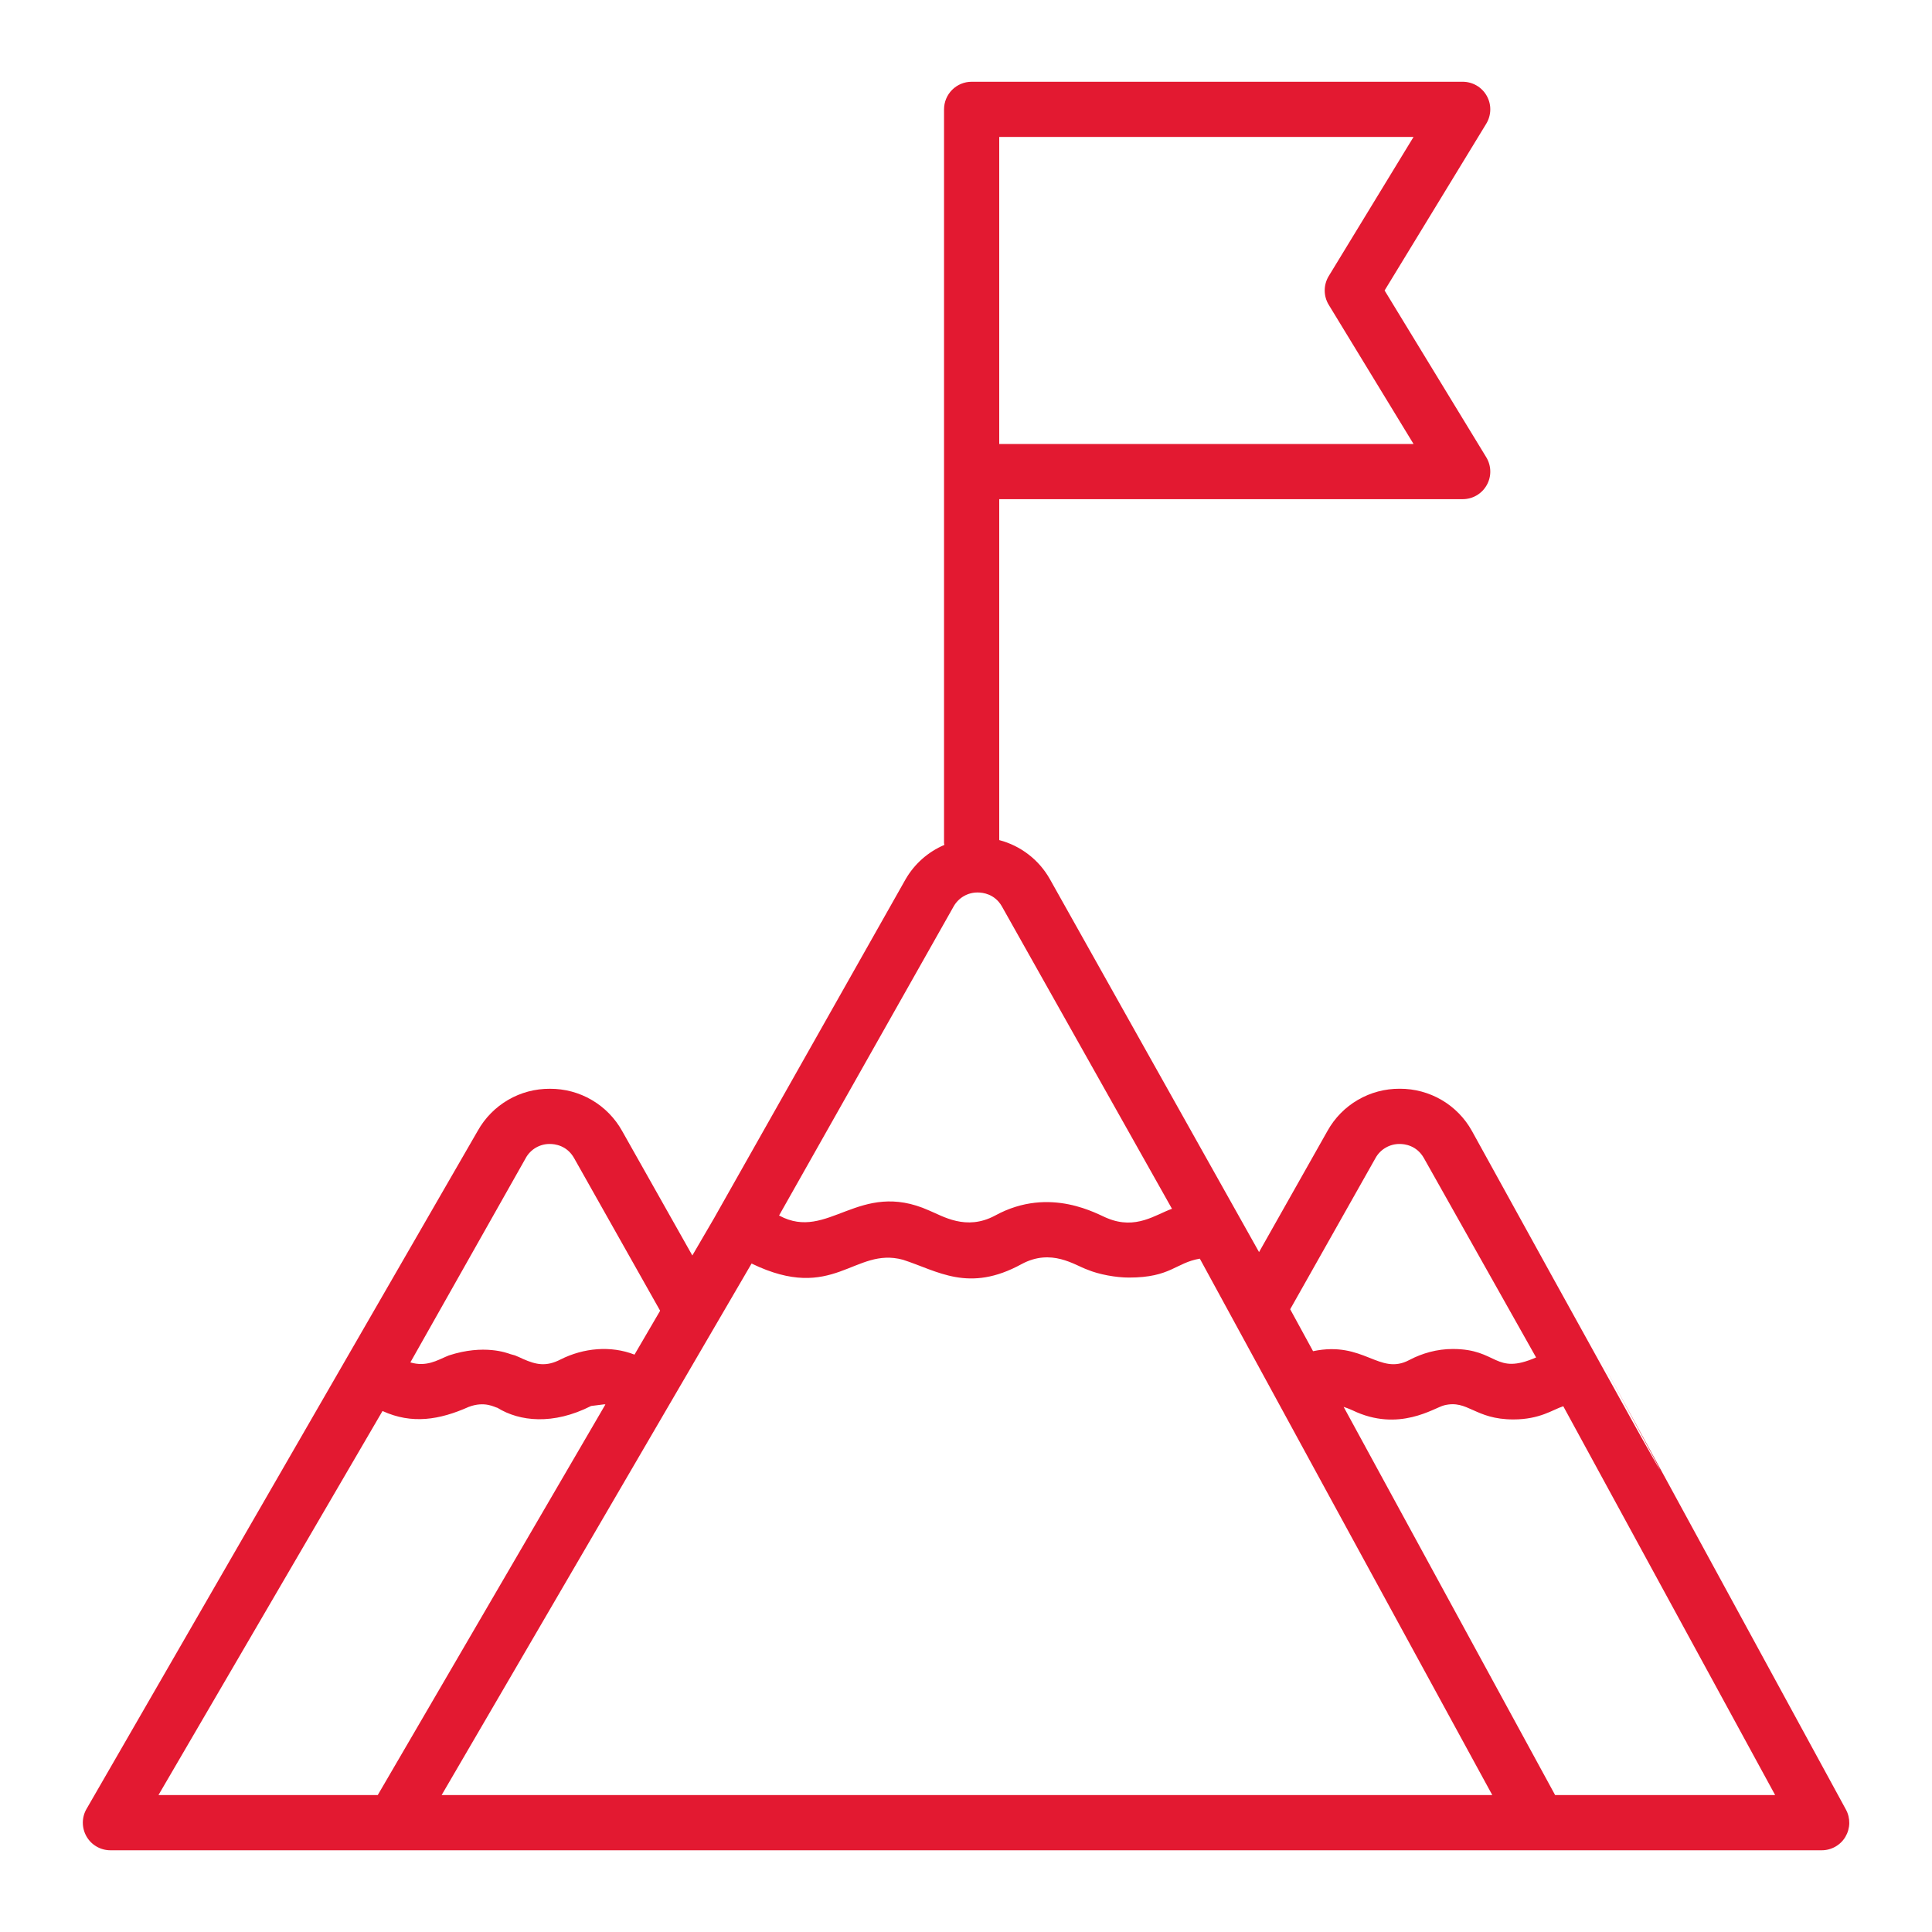 <svg width="60" height="60" viewBox="0 0 60 60" fill="none" xmlns="http://www.w3.org/2000/svg">
<path d="M3.429 57.462H56.572C56.721 57.463 56.868 57.424 56.997 57.351C57.127 57.278 57.235 57.172 57.311 57.044C57.387 56.915 57.428 56.77 57.431 56.621C57.433 56.472 57.397 56.325 57.325 56.194C39.058 22.677 61.073 62.995 45.712 35.123C45.491 34.724 45.166 34.392 44.772 34.161C44.378 33.931 43.929 33.81 43.473 33.812H43.467C43.012 33.809 42.564 33.929 42.17 34.158C41.776 34.387 41.451 34.718 41.229 35.116L39.101 38.885L32.606 27.304C32.438 27.006 32.213 26.745 31.942 26.537C31.672 26.328 31.362 26.176 31.032 26.09V15.502H45.425C45.577 15.502 45.727 15.462 45.858 15.385C45.989 15.308 46.098 15.198 46.172 15.065C46.247 14.933 46.285 14.783 46.282 14.63C46.279 14.478 46.236 14.33 46.157 14.2L43 9.021L46.157 3.842C46.236 3.712 46.279 3.563 46.282 3.411C46.285 3.259 46.247 3.109 46.172 2.976C46.098 2.844 45.989 2.733 45.858 2.656C45.727 2.58 45.577 2.539 45.425 2.539H30.175C29.948 2.539 29.73 2.629 29.569 2.79C29.408 2.951 29.318 3.169 29.318 3.396V26.185C29.318 26.205 29.327 26.22 29.329 26.239C28.822 26.455 28.399 26.829 28.124 27.306L22.191 37.806L22.19 37.809L21.501 38.99L19.321 35.124C19.099 34.725 18.774 34.393 18.38 34.162C17.986 33.931 17.538 33.811 17.081 33.813H17.077C16.621 33.81 16.173 33.929 15.78 34.158C15.386 34.388 15.061 34.718 14.838 35.116L2.69 56.173C2.613 56.303 2.573 56.451 2.572 56.602C2.572 56.753 2.611 56.901 2.686 57.032C2.761 57.163 2.869 57.272 3 57.347C3.13 57.423 3.279 57.462 3.429 57.462ZM13.715 55.748L23.341 39.24C25.896 40.48 26.525 38.709 28.043 39.123C29.124 39.471 30.08 40.16 31.728 39.257C32.654 38.759 33.375 39.291 33.765 39.428C34.13 39.582 34.664 39.676 35.06 39.676C36.358 39.676 36.507 39.217 37.262 39.089C44.108 51.655 38.097 40.625 46.344 55.747H13.716L13.715 55.748ZM48.296 55.748L41.728 43.692C41.895 43.746 41.979 43.791 42.004 43.799C43.447 44.496 44.548 43.714 44.852 43.643C45.591 43.461 45.798 44.082 46.998 44.082C47.83 44.082 48.225 43.775 48.549 43.672L55.129 55.748H48.296ZM42.719 35.962C42.793 35.828 42.902 35.718 43.034 35.642C43.166 35.565 43.316 35.526 43.468 35.527H43.47C43.621 35.527 43.996 35.57 44.22 35.965L47.705 42.157C46.4 42.723 46.531 41.894 45.118 41.894C44.627 41.894 44.166 42.027 43.768 42.236C42.833 42.734 42.359 41.632 40.78 41.962H40.778L40.068 40.66L42.719 35.962ZM41.265 8.574C41.183 8.709 41.14 8.863 41.14 9.02C41.14 9.178 41.183 9.332 41.265 9.466L43.899 13.788H31.032V4.252H43.899L41.265 8.574ZM29.615 28.152C29.689 28.019 29.799 27.908 29.931 27.831C30.063 27.755 30.213 27.715 30.366 27.717C30.517 27.717 30.892 27.76 31.114 28.148L36.397 37.54C35.885 37.721 35.277 38.2 34.391 37.833C34.123 37.737 32.626 36.81 30.906 37.749C30 38.237 29.273 37.763 28.85 37.591C26.673 36.618 25.717 38.566 24.206 37.754L24.195 37.748L29.615 28.152ZM16.329 35.961C16.403 35.828 16.512 35.717 16.643 35.641C16.775 35.565 16.925 35.525 17.077 35.527C17.229 35.527 17.605 35.57 17.829 35.966L20.501 40.706L19.705 42.069C18.969 41.781 18.12 41.861 17.412 42.218C16.961 42.452 16.648 42.382 16.244 42.204C16.161 42.163 16.095 42.136 16.011 42.101C16.005 42.099 15.999 42.096 15.993 42.093C15.799 42.04 15.862 42.057 15.838 42.049C15.753 42.021 15.033 41.737 13.94 42.094C13.936 42.094 13.857 42.128 13.854 42.13C13.587 42.241 13.242 42.458 12.744 42.311L16.329 35.962V35.961ZM11.881 43.821C12.79 44.237 13.647 44.098 14.558 43.692C15.057 43.504 15.362 43.704 15.448 43.721C16.139 44.147 17.179 44.261 18.357 43.664L18.768 43.612C18.779 43.612 18.789 43.616 18.801 43.617C18.074 44.866 21.428 39.111 11.731 55.748H4.921L11.879 43.821H11.881Z" fill="#E31931"/>
</svg>
